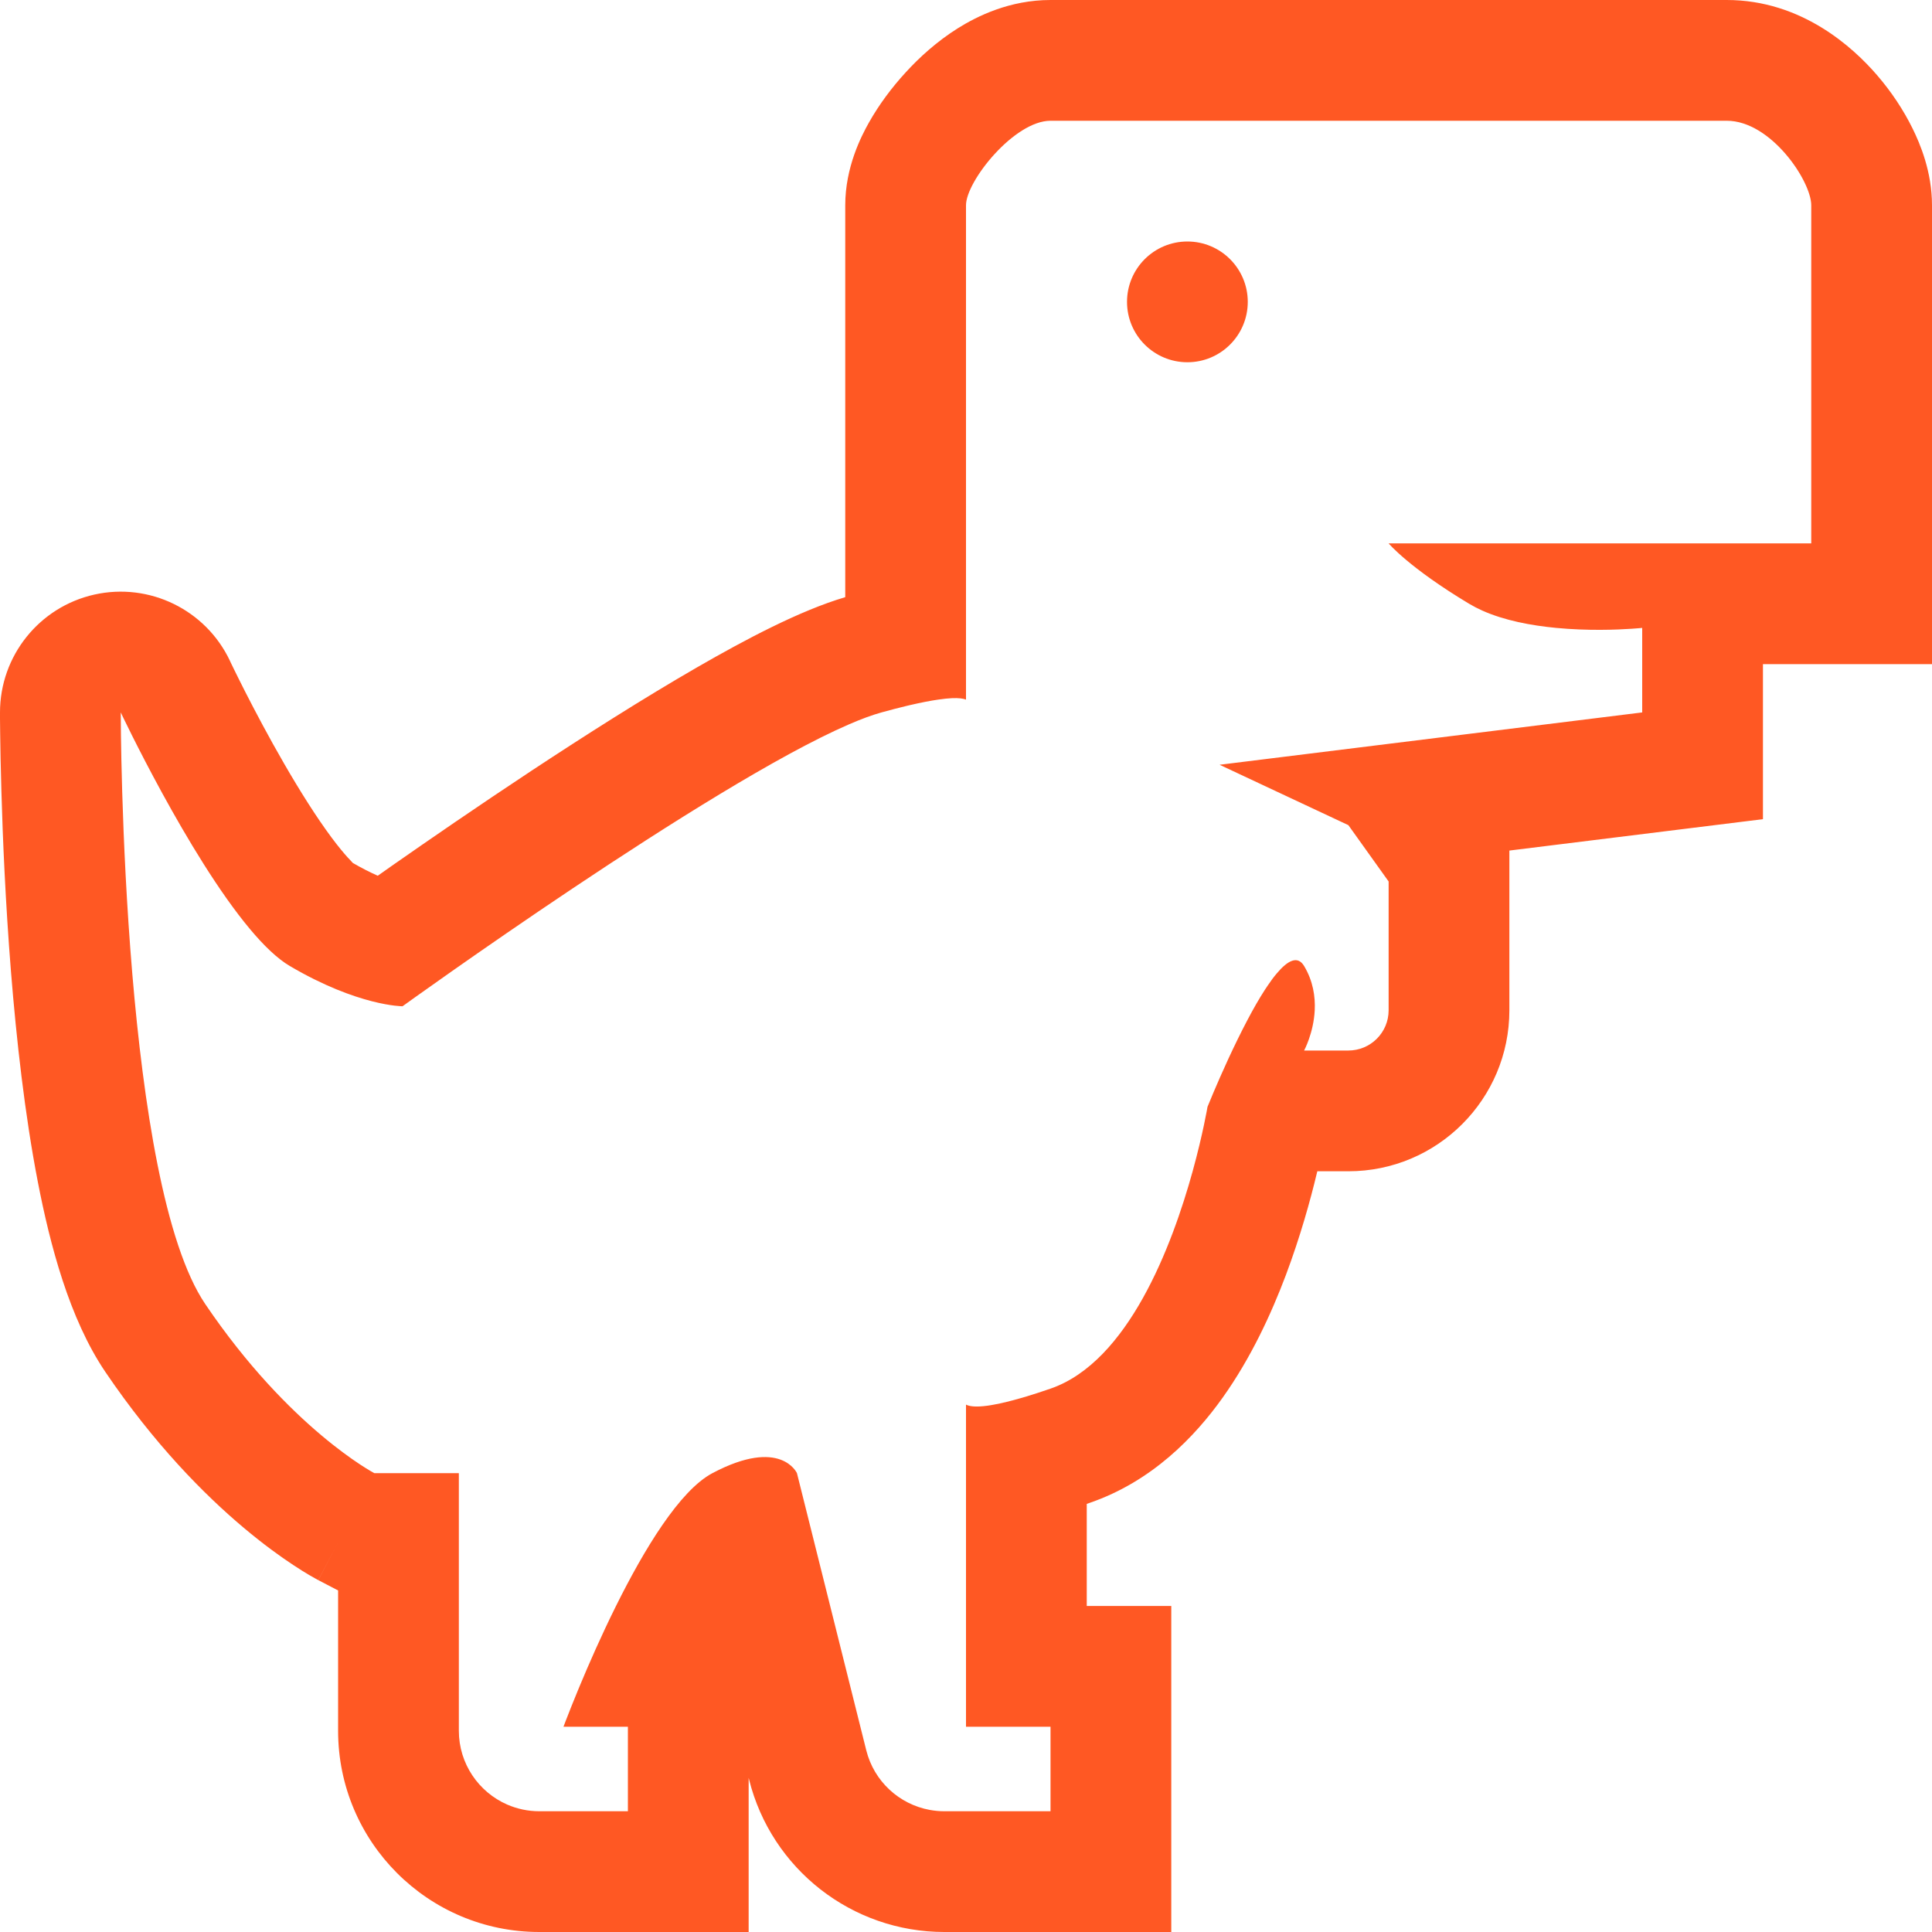 <svg width="32" height="32" viewBox="0 0 32 32" fill="none" xmlns="http://www.w3.org/2000/svg">
<g clip-path="url(#clip0_8094_62521)">
<path fill-rule="evenodd" clip-rule="evenodd" d="M16 11.588V3.4C16 3 16.8 2 17.4 2H28.6C29.333 2 30 3 30 3.4V9H23C23 9 23.333 9.4 24.333 10C24.402 10.041 24.475 10.079 24.551 10.113C24.917 10.277 25.358 10.36 25.774 10.4C26.298 10.45 26.781 10.431 27.028 10.414C27.137 10.407 27.2 10.4 27.2 10.4V11.8L20.2 12.667L22.333 13.667L23 14.6V16.733C23 17.102 22.701 17.4 22.333 17.4H21.6C21.6 17.4 21.757 17.112 21.776 16.733C21.787 16.507 21.749 16.249 21.6 16C21.494 15.823 21.331 15.905 21.149 16.121C21.1 16.178 21.05 16.245 21 16.32C20.985 16.341 20.97 16.364 20.955 16.387C20.858 16.536 20.759 16.709 20.664 16.89C20.551 17.104 20.442 17.329 20.346 17.536C20.143 17.976 20 18.333 20 18.333C20 18.333 19.925 18.78 19.754 19.4C19.413 20.635 18.687 22.556 17.4 23C17.253 23.051 17.12 23.094 17 23.13C16.977 23.137 16.955 23.144 16.933 23.15C16.743 23.205 16.589 23.242 16.462 23.265C16.424 23.273 16.387 23.278 16.354 23.283C16.169 23.308 16.06 23.296 16 23.265V28.6H17.4V30H15.641C15.559 30 15.478 29.992 15.4 29.978C14.893 29.885 14.476 29.504 14.348 28.99L13.2 24.4C13.2 24.4 12.933 23.8 11.8 24.4C11.258 24.687 10.669 25.662 10.203 26.6C9.961 27.087 9.752 27.564 9.6 27.93C9.59 27.954 9.58 27.977 9.571 28C9.531 28.098 9.495 28.186 9.464 28.263C9.38 28.473 9.333 28.6 9.333 28.6H10.4V30H8.933C8.744 30 8.563 29.96 8.4 29.889C7.929 29.683 7.6 29.213 7.6 28.667V24.4H6.2C6.2 24.4 4.8 23.667 3.4 21.6C2.723 20.6 2.373 18.273 2.192 16.137C2 13.86 2 11.8 2 11.8C2 11.8 3.114 14.162 4.14 15.388C4.369 15.662 4.593 15.878 4.8 16C5.933 16.667 6.667 16.667 6.667 16.667C6.667 16.667 11.742 13.001 14.061 11.998C14.263 11.91 14.445 11.843 14.6 11.8C14.747 11.759 14.88 11.725 15 11.696C15.023 11.691 15.045 11.685 15.067 11.68C15.257 11.636 15.411 11.606 15.537 11.588C15.627 11.575 15.702 11.567 15.764 11.564C15.88 11.559 15.954 11.569 16 11.588ZM14 9.891C13.252 10.111 12.344 10.593 11.546 11.053C10.662 11.563 9.693 12.179 8.806 12.764C7.916 13.352 7.09 13.921 6.488 14.342C6.407 14.399 6.33 14.453 6.257 14.505C6.137 14.452 5.997 14.382 5.84 14.291C5.842 14.292 5.843 14.292 5.843 14.292C5.846 14.289 5.725 14.186 5.49 13.87C5.238 13.531 4.967 13.1 4.707 12.65C4.45 12.206 4.224 11.776 4.06 11.455C3.979 11.296 3.915 11.165 3.871 11.076C3.849 11.031 3.833 10.997 3.822 10.975L3.811 10.951L3.809 10.947L3.809 10.946C3.409 10.1 2.476 9.644 1.563 9.848C0.649 10.053 0 10.864 0 11.8H2C0 11.8 0 11.8 0 11.8L7.47045e-06 11.809L5.11805e-05 11.828L0 11.899C0.001 11.961 0.001 12.049 0.003 12.162C0.006 12.387 0.011 12.708 0.023 13.098C0.045 13.878 0.09 14.945 0.181 16.084C0.272 17.216 0.41 18.459 0.627 19.578C0.828 20.614 1.147 21.84 1.744 22.722C2.557 23.922 3.385 24.757 4.037 25.305C4.363 25.579 4.645 25.782 4.858 25.922C4.965 25.993 5.054 26.048 5.124 26.089C5.159 26.11 5.189 26.127 5.214 26.14C5.226 26.147 5.237 26.153 5.247 26.158L5.261 26.166L5.267 26.169L5.269 26.17L5.271 26.171C5.271 26.171 5.272 26.172 5.6 25.545L5.272 26.172L5.6 26.343V28.667C5.6 30.508 7.092 32 8.933 32H12.4V29.446L12.407 29.475C12.778 30.959 14.111 32 15.641 32H19.4V26.6H18V24.909C18.017 24.903 18.035 24.897 18.052 24.891C19.081 24.536 19.789 23.798 20.25 23.151C20.722 22.489 21.059 21.753 21.297 21.122C21.538 20.48 21.705 19.875 21.81 19.436C21.813 19.424 21.816 19.412 21.819 19.4H22.333C23.806 19.4 25 18.206 25 16.733V14.088L29.2 13.568V11H32V3.4C32 2.846 31.803 2.381 31.678 2.128C31.527 1.821 31.326 1.518 31.09 1.245C30.695 0.786 29.84 0 28.6 0H17.4C16.724 0 16.186 0.267 15.865 0.468C15.518 0.686 15.227 0.951 15.001 1.199C14.772 1.448 14.559 1.733 14.391 2.032C14.266 2.255 14 2.767 14 3.4V9.891Z" fill="#FF5823"/>
<path d="M18.667 5C18.667 4.448 19.114 4 19.667 4C20.219 4 20.667 4.448 20.667 5C20.667 5.552 20.219 6 19.667 6C19.114 6 18.667 5.552 18.667 5Z" fill="#FF5823"/>
</g>
<defs>
<clipPath id="clip0_8094_62521">
<rect width="32" height="32" fill="white"/>
</clipPath>
</defs>
</svg>
